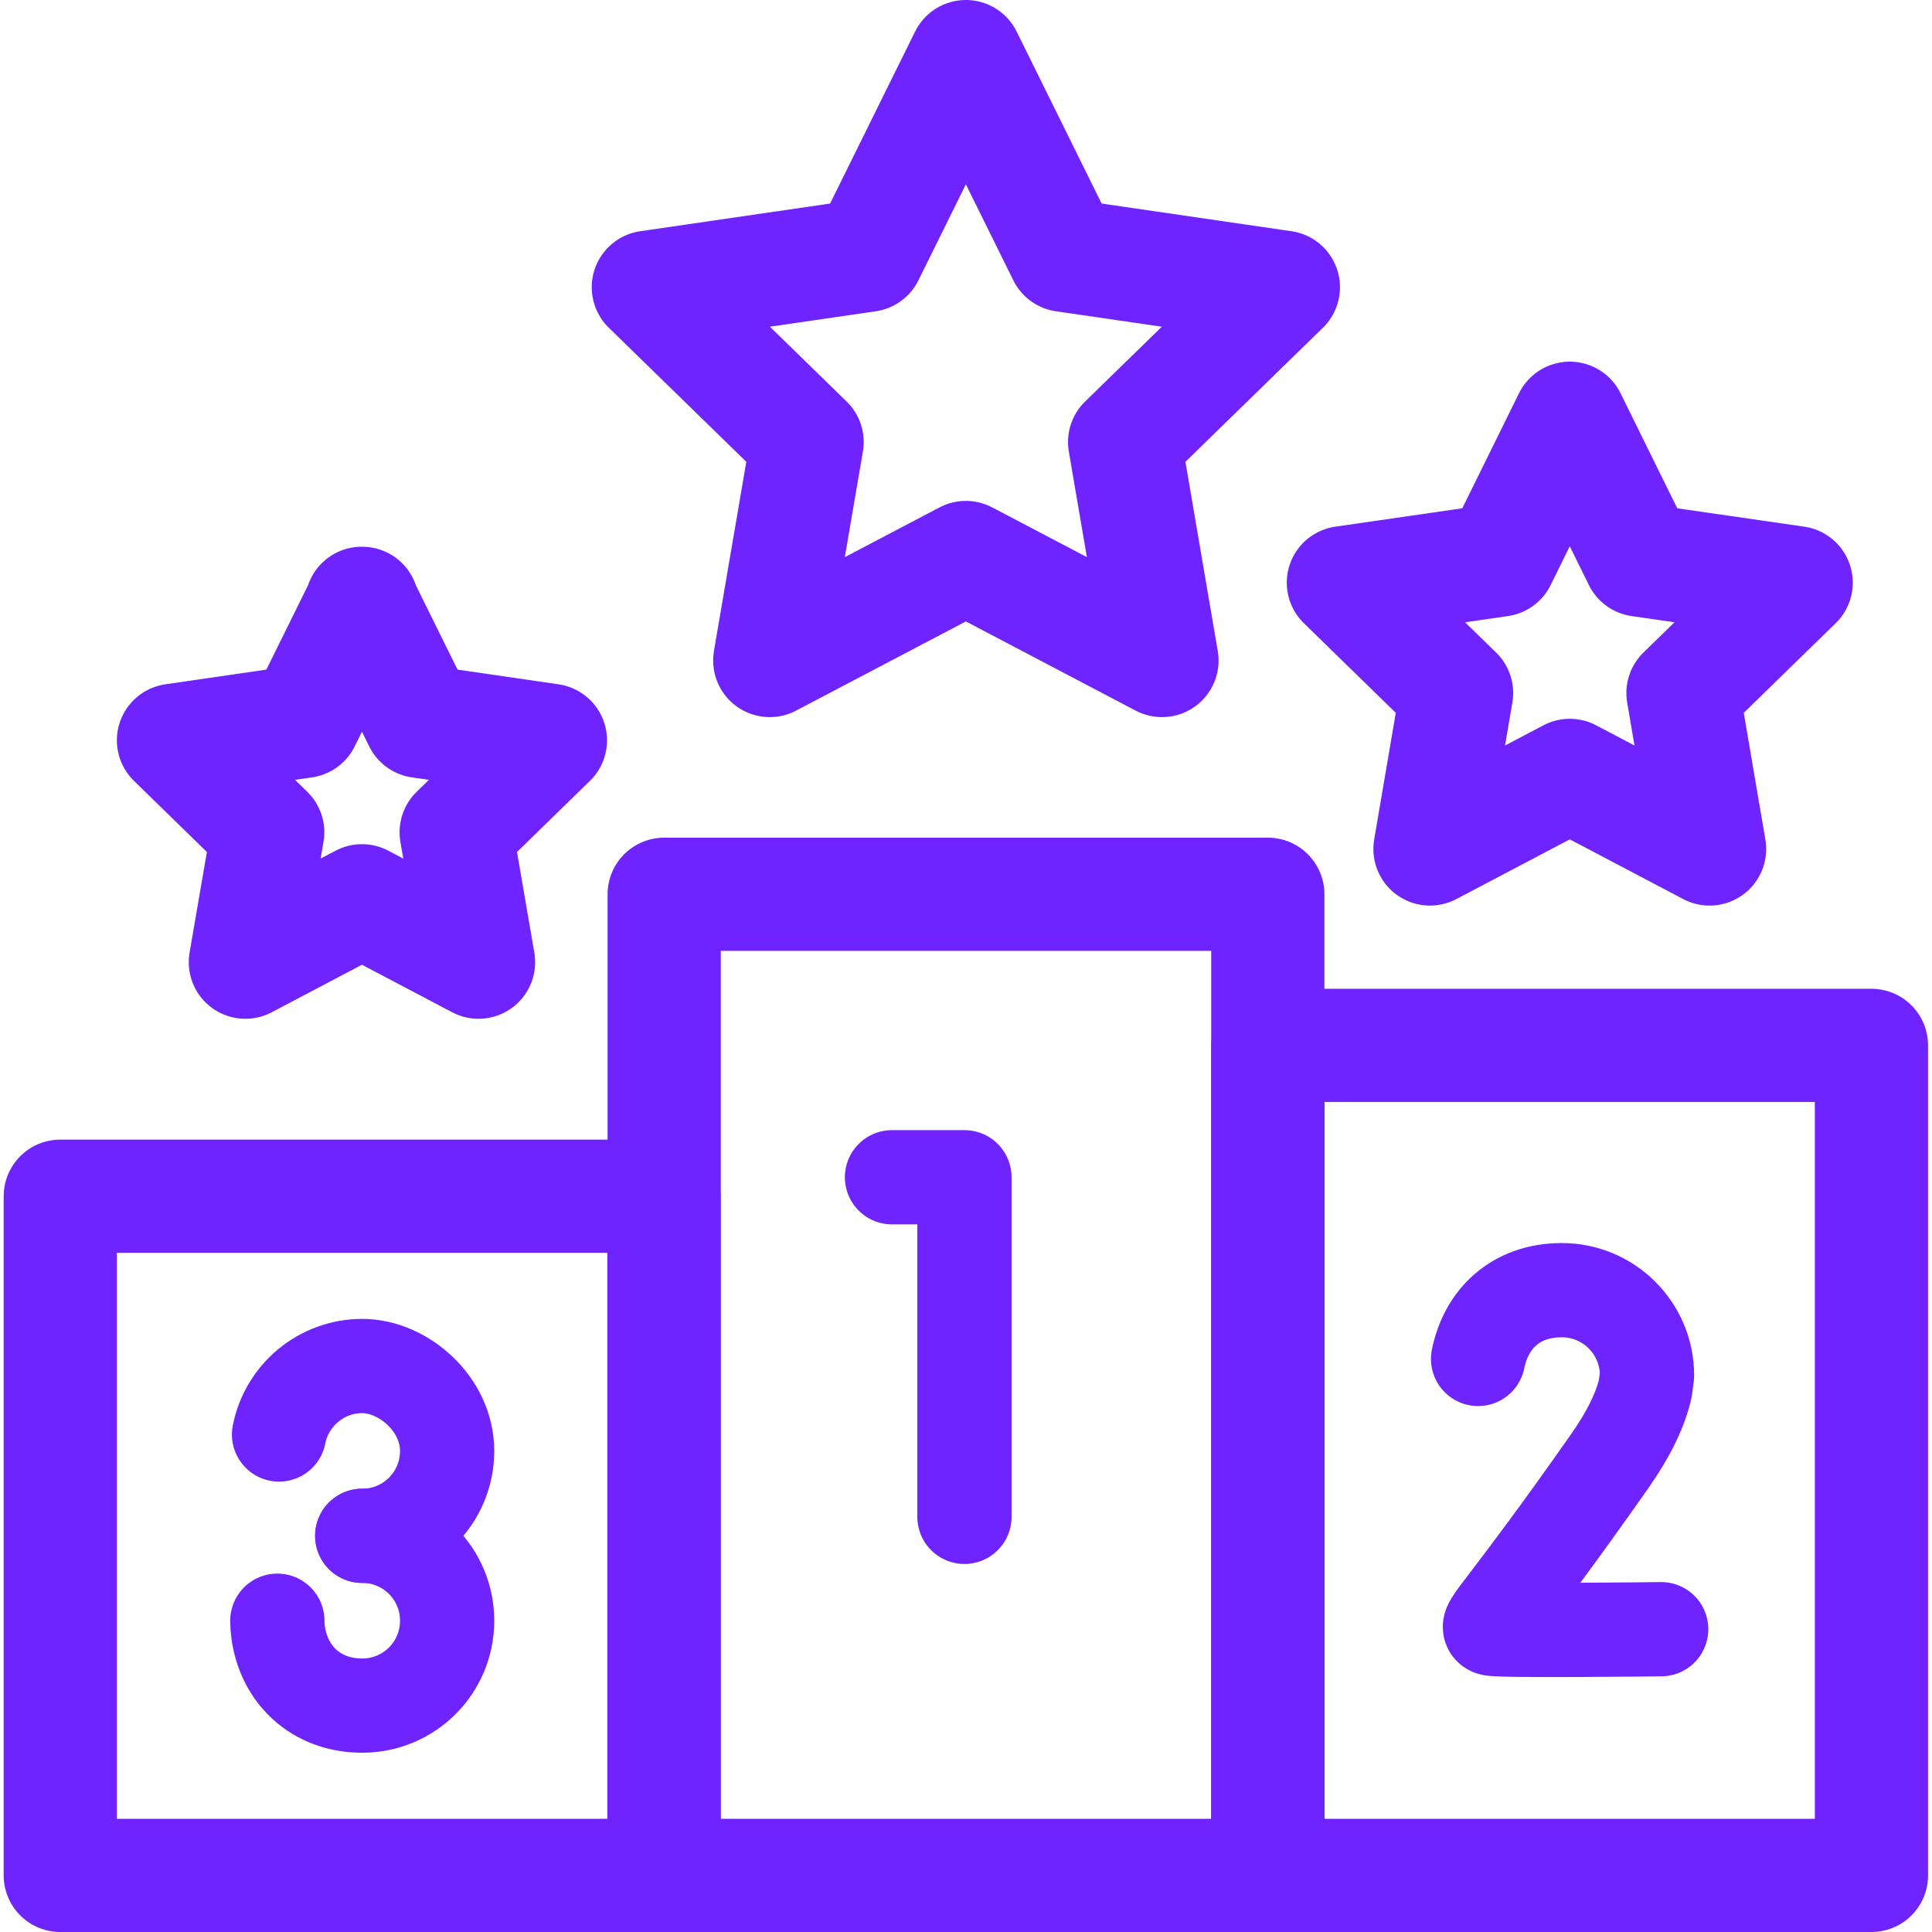<svg xmlns="http://www.w3.org/2000/svg" xmlns:svg="http://www.w3.org/2000/svg" xmlns:xlink="http://www.w3.org/1999/xlink" id="svg174" version="1.1" viewBox="0 0 682.7 682.7"><defs><style> .st0, .st1, .st2 { fill: none; } .st3 { clip-path: url(#clippath-1); } .st1 { stroke-width: 40px; } .st1, .st2 { stroke: #6f23ff; stroke-linecap: round; stroke-linejoin: round; } .st2 { stroke-width: 33.3px; } .st4 { clip-path: url(#clippath); } </style><clipPath id="clippath"><rect class="st0" y="0" width="682.7" height="682.7"></rect></clipPath><clipPath id="clippath-1"><rect class="st0" y="0" width="682.7" height="682.7"></rect></clipPath></defs><g id="g180"><g id="g182"><g class="st4"><g id="g184"><path id="path190" class="st1" d="M448,662.7h-213.3v-346.7h213.3v346.7Z"></path><path id="path192" class="st1" d="M661.3,662.7h-213.3v-293.3h213.3v293.3Z"></path><path id="path194" class="st1" d="M234.7,662.7H21.3v-240h213.3v240Z"></path></g></g></g><g id="g196"><path id="path198" class="st2" d="M315.2,416h25.6v120"></path></g><g id="g200"><g class="st3"><g id="g202"><g id="g208"><path id="path210" class="st2" d="M587,575.7s-57.3.7-60-.2c-2.7-.9,4.3-5.7,41.9-59.3,7-10,10.9-18.5,12.5-25.6l.6-4.6c0-16.6-13.5-30.1-30.1-30.1s-26.8,10.4-29.6,24.3"></path></g><g id="g212"><path id="path214" class="st2" d="M98.6,506.9c2.7-13.8,14.9-24.2,29.4-24.2s30,13.4,30,30-13.4,30-30,30"></path></g><g id="g216"><path id="path218" class="st2" d="M128,542.7c16.6,0,30,13.4,30,30s-13.4,30-30,30-27.7-11.2-29.7-25.8c-.2-1.4-.3-2.8-.3-4.2"></path></g><g id="g220"><path id="path222" class="st1" d="M341.3,20l34.7,70.2,77.5,11.3-56.1,54.7,13.2,77.2-69.3-36.4-69.3,36.4,13.2-77.2-56.1-54.7,77.5-11.3,34.7-70.2Z"></path></g><g id="g224"><path id="path226" class="st1" d="M554.7,147.8l24.7,50.1,55.3,8-40,39,9.4,55.1-49.4-26-49.4,26,9.4-55.1-40-39,55.3-8,24.7-50.1Z"></path></g><g id="g228"><path id="path230" class="st1" d="M128,213.2l-20.6,41.7-46.1,6.7,33.3,32.5-7.9,45.9,41.2-21.7,41.2,21.7-7.9-45.9,33.3-32.5-46.1-6.7-20.6-41.7Z"></path></g></g></g></g></g></svg>